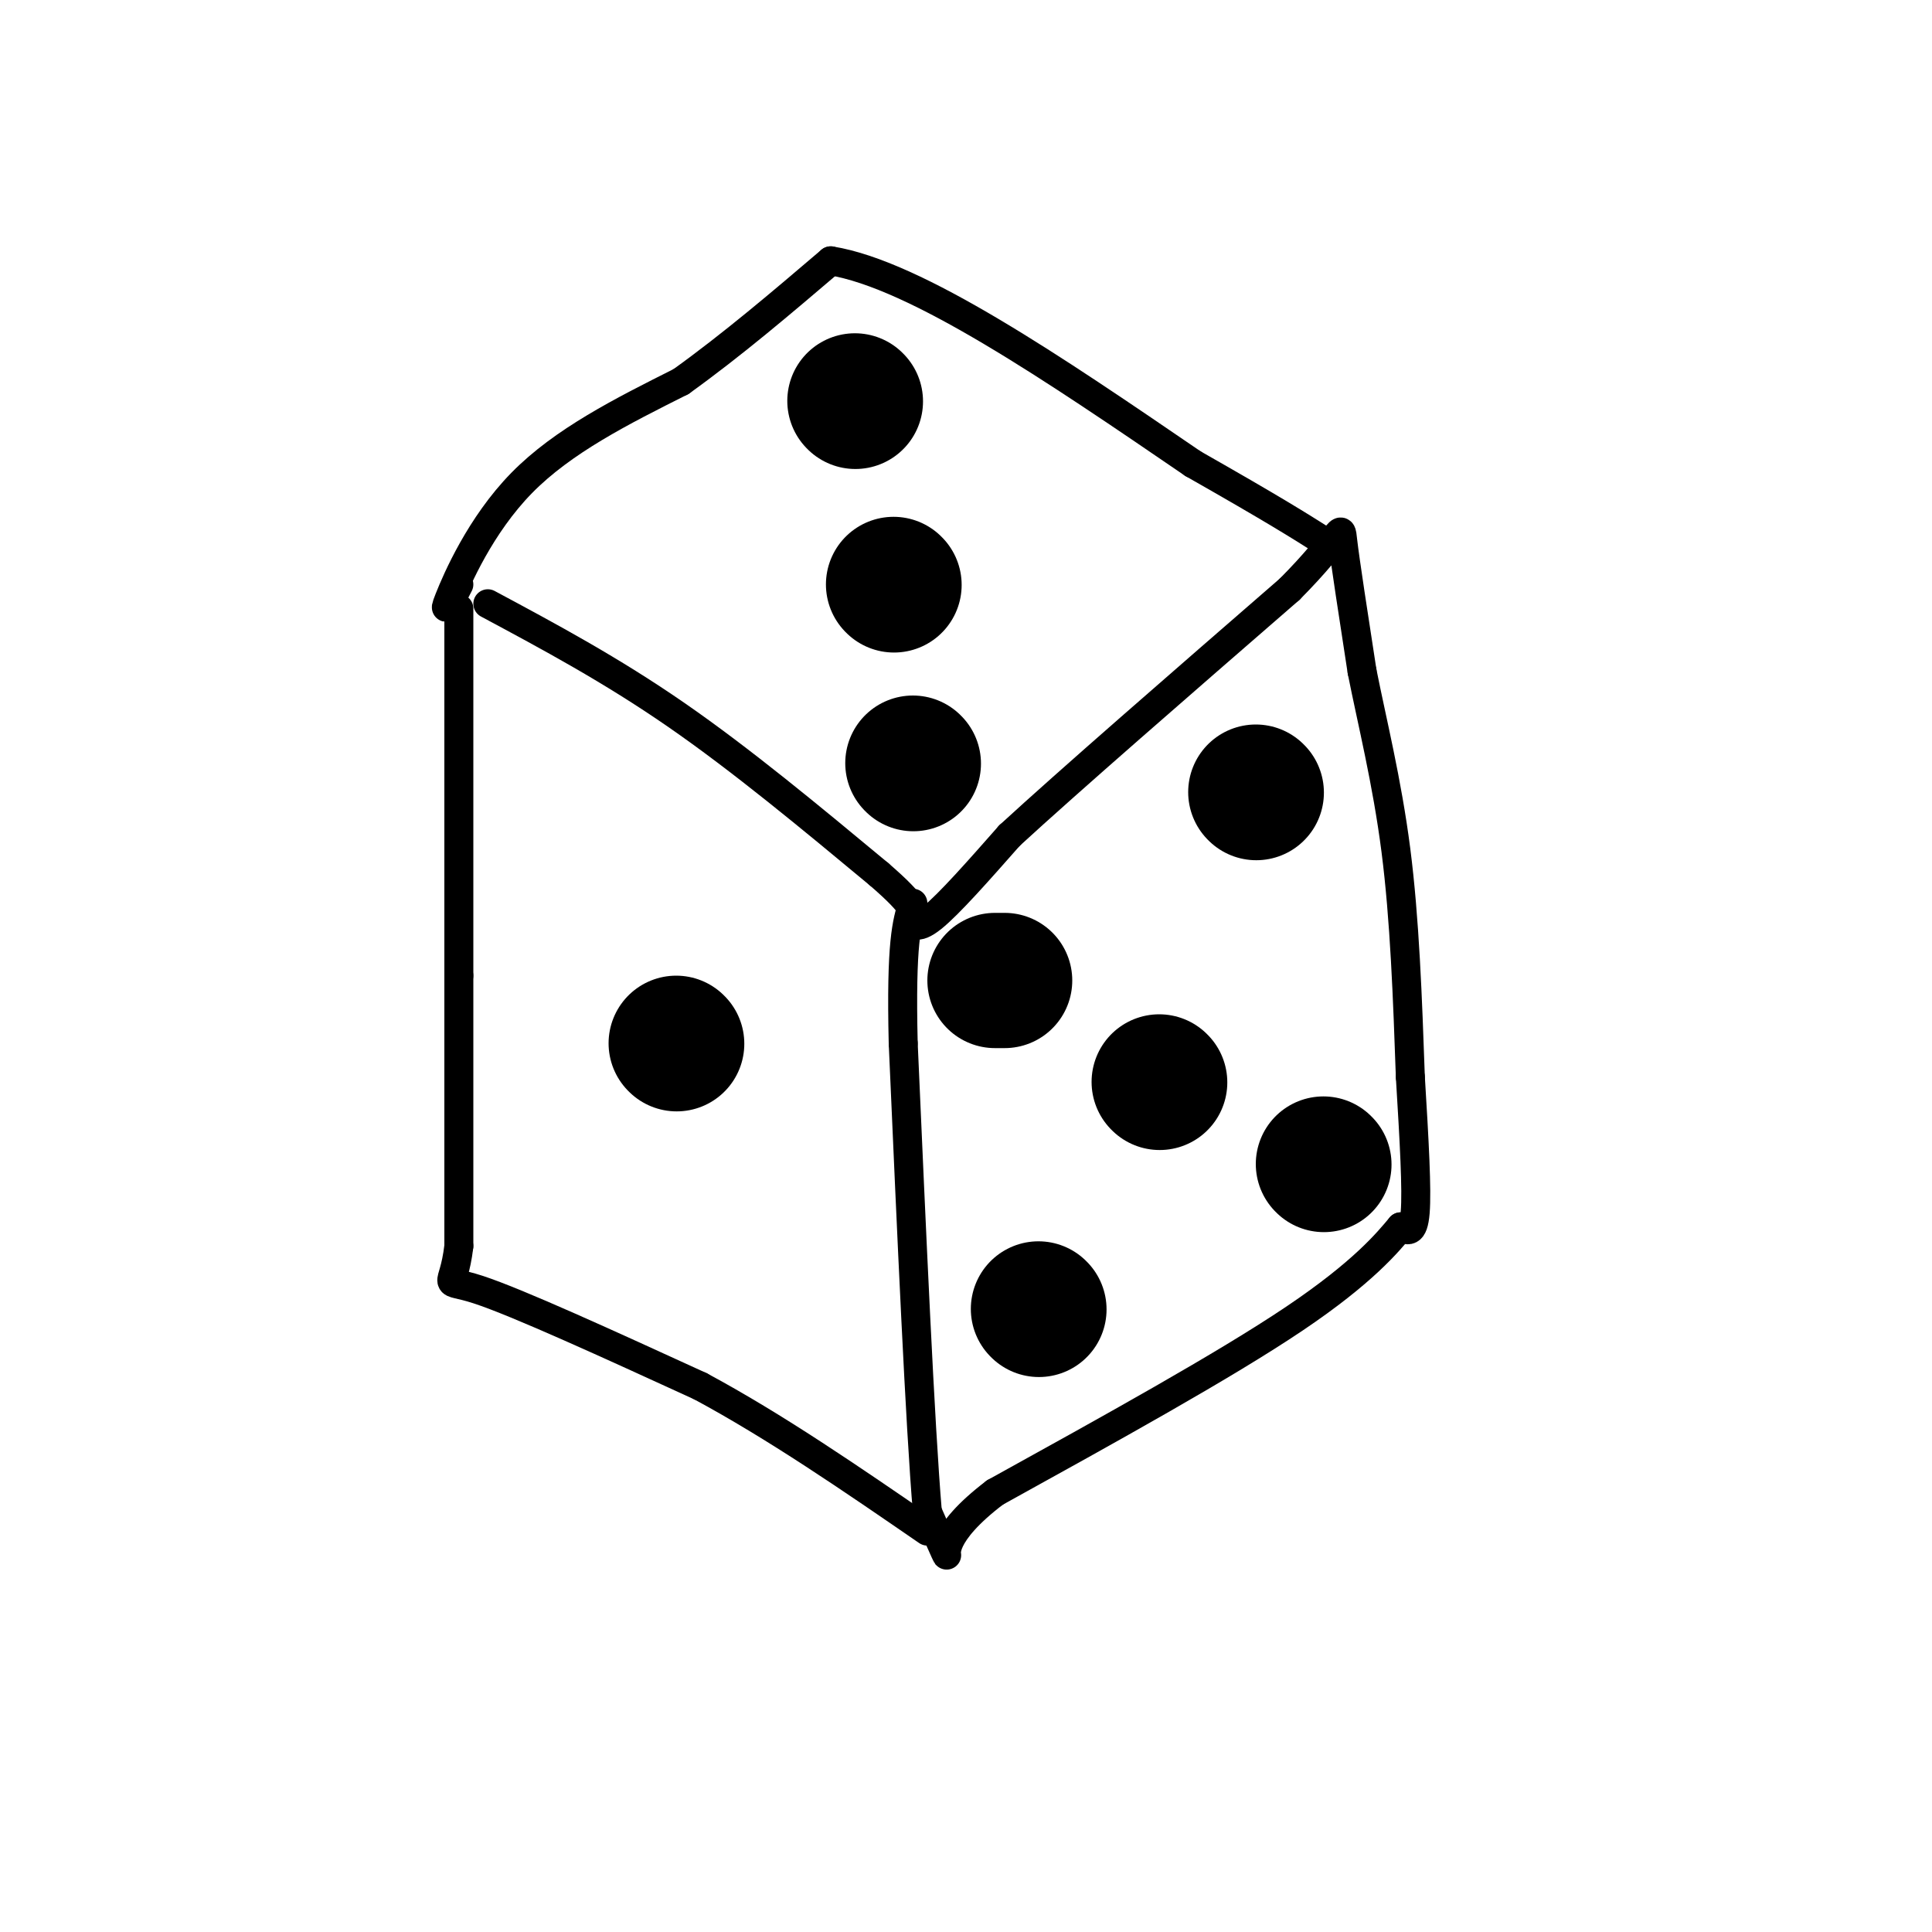 <svg viewBox='0 0 400 400' version='1.1' xmlns='http://www.w3.org/2000/svg' xmlns:xlink='http://www.w3.org/1999/xlink'><g fill='none' stroke='#000000' stroke-width='6' stroke-linecap='round' stroke-linejoin='round'><path d='M101,125c12.750,6.833 25.500,13.667 39,23c13.500,9.333 27.750,21.167 42,33'/><path d='M182,181c8.036,6.940 7.125,7.792 7,9c-0.125,1.208 0.536,2.774 4,0c3.464,-2.774 9.732,-9.887 16,-17'/><path d='M209,173c12.333,-11.333 35.167,-31.167 58,-51'/><path d='M267,122c11.289,-11.356 10.511,-14.244 11,-10c0.489,4.244 2.244,15.622 4,27'/><path d='M282,139c2.044,10.333 5.156,22.667 7,37c1.844,14.333 2.422,30.667 3,47'/><path d='M292,223c0.822,13.400 1.378,23.400 1,28c-0.378,4.600 -1.689,3.800 -3,3'/><path d='M290,254c-2.600,3.089 -7.600,9.311 -22,19c-14.400,9.689 -38.200,22.844 -62,36'/><path d='M206,309c-11.689,8.889 -9.911,13.111 -10,13c-0.089,-0.111 -2.044,-4.556 -4,-9'/><path d='M192,313c-1.500,-17.667 -3.250,-57.333 -5,-97'/><path d='M187,216c-0.500,-21.000 0.750,-25.000 2,-29'/><path d='M95,126c0.000,0.000 0.000,76.000 0,76'/><path d='M95,202c0.000,22.000 0.000,39.000 0,56'/><path d='M95,258c-1.156,9.822 -4.044,6.378 4,9c8.044,2.622 27.022,11.311 46,20'/><path d='M145,287c15.500,8.333 31.250,19.167 47,30'/><path d='M95,121c-1.778,3.467 -3.556,6.933 -2,3c1.556,-3.933 6.444,-15.267 15,-24c8.556,-8.733 20.778,-14.867 33,-21'/><path d='M141,79c10.667,-7.667 20.833,-16.333 31,-25'/><path d='M172,54c17.667,2.833 46.333,22.417 75,42'/><path d='M247,96c17.000,9.667 22.000,12.833 27,16'/></g>
<g fill='none' stroke='#000000' stroke-width='28' stroke-linecap='round' stroke-linejoin='round'><path d='M140,216c0.000,0.000 0.100,0.100 0.1,0.1'/><path d='M215,271c0.000,0.000 0.100,0.100 0.1,0.1'/><path d='M240,224c0.000,0.000 0.100,0.100 0.1,0.1'/><path d='M260,164c0.000,0.000 0.100,0.100 0.1,0.1'/><path d='M274,241c0.000,0.000 0.100,0.100 0.1,0.1'/><path d='M208,203c0.000,0.000 -2.000,0.000 -2,0'/><path d='M189,158c0.000,0.000 0.100,0.100 0.1,0.1'/><path d='M185,121c0.000,0.000 0.100,0.100 0.1,0.1'/><path d='M177,83c0.000,0.000 0.100,0.100 0.1,0.1'/></g>
</svg>